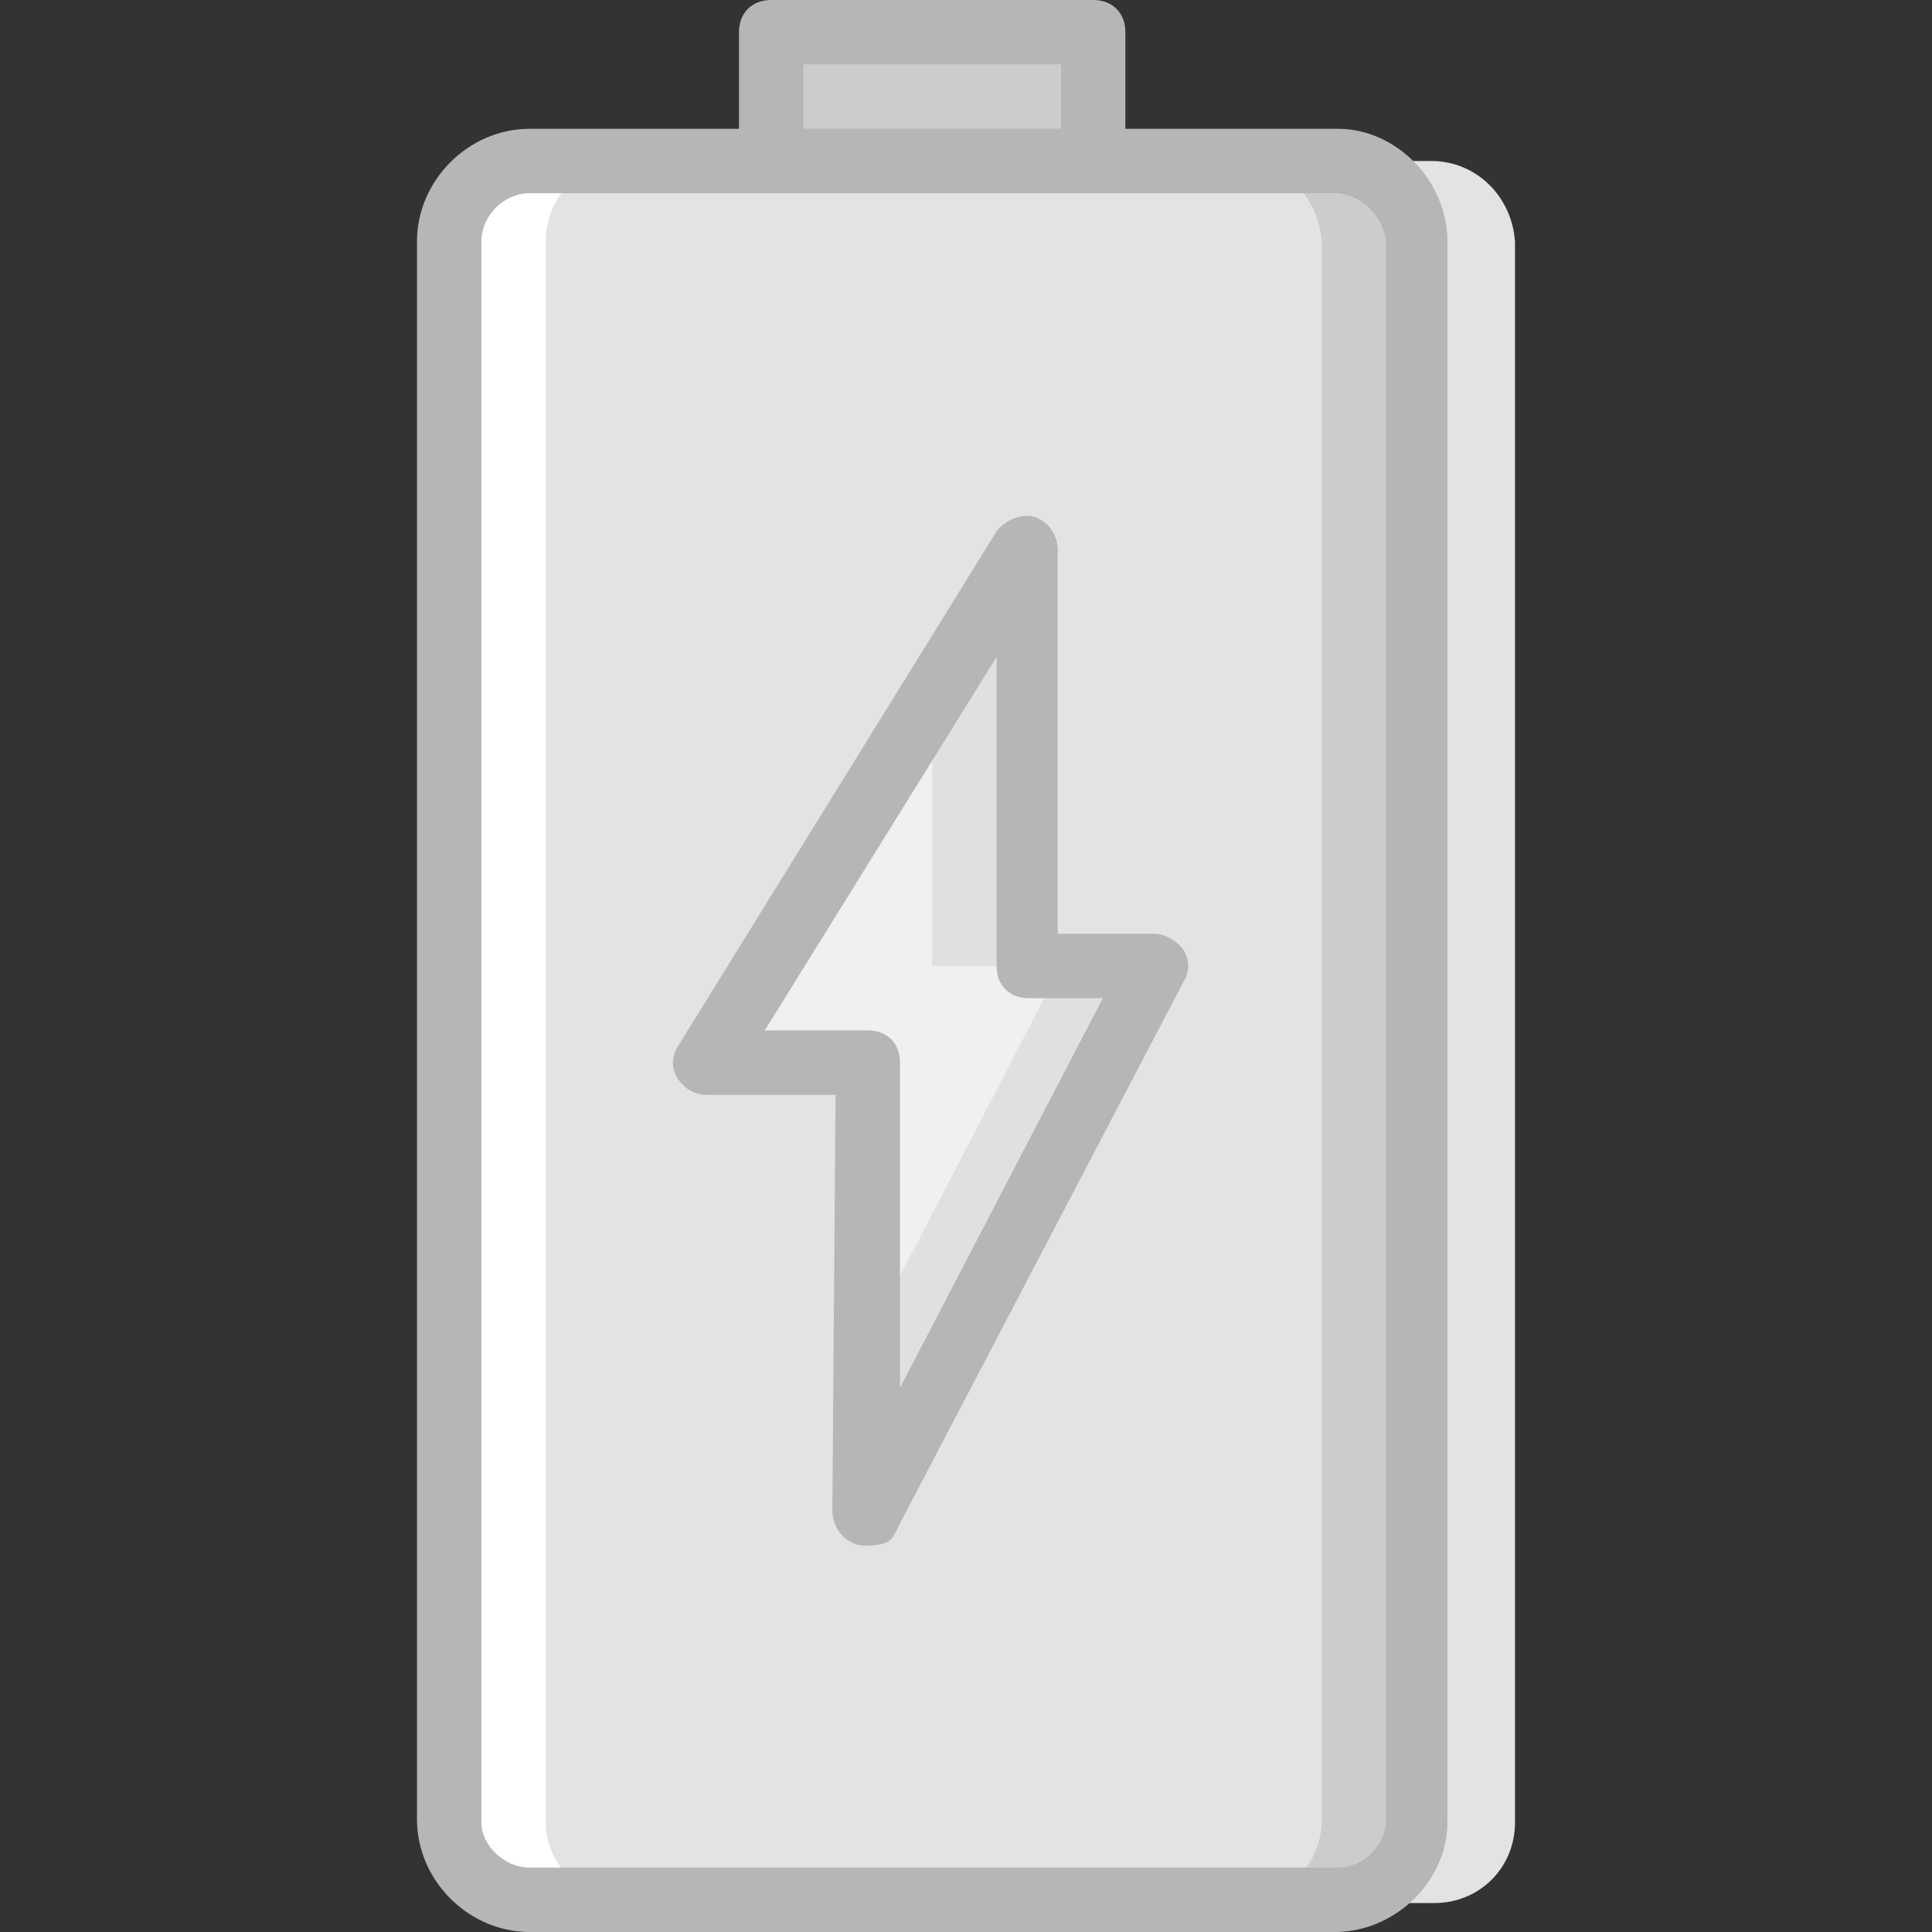<?xml version="1.0" encoding="iso-8859-1"?>
<!-- Uploaded to: SVG Repo, www.svgrepo.com, Generator: SVG Repo Mixer Tools -->
<svg height="800px" width="800px" version="1.1" id="Layer_1" xmlns="http://www.w3.org/2000/svg" xmlns:xlink="http://www.w3.org/1999/xlink" 
	 viewBox="0 0 512 512" xml:space="preserve">
<rect x="0" y="0" width="512" height="512" fill="#333333" stroke="none"/>
<g transform="translate(1 1)">
	<path style="fill:#E2E3E5;" d="M378.307,41.667H267.373c-11.947,0-21.333,9.387-21.333,21.333v418.987
		c0,11.947,9.387,21.333,21.333,21.333H379.16c11.947,0,21.333-9.387,21.333-21.333V327.533v-58.88V63
		C399.64,51.053,390.253,41.667,378.307,41.667"/>
	<polygon style="fill:#CCCCCC;" points="203.373,41.667 288.707,41.667 288.707,7.533 203.373,7.533 	"/>
	<path style="fill:#FFFFFF;" d="M254.573,297.667L271.64,267.8V63c0-11.947-9.387-21.333-21.333-21.333H139.373
		c-11.947,0-21.333,9.387-21.333,21.333v418.987c0,11.093,9.387,20.48,21.333,20.48H251.16c11.947,0,21.333-9.387,21.333-21.333
		v-153.6L254.573,297.667z"/>
	<path style="fill:#CCCCCC;" d="M352.707,41.667H241.773c-11.947,0-21.333,9.387-21.333,21.333v418.987
		c0,11.947,9.387,21.333,21.333,21.333H353.56c11.947,0,21.333-9.387,21.333-21.333V327.533v-58.88V63
		C374.04,51.053,364.653,41.667,352.707,41.667"/>
	<path style="fill:#E2E3E5;" d="M327.107,41.667H164.973c-11.947,0-21.333,9.387-21.333,21.333v418.987
		c0,11.093,9.387,20.48,21.333,20.48H327.96c11.947,0,21.333-9.387,21.333-21.333v-153.6v-58.88V63
		C348.44,51.053,339.053,41.667,327.107,41.667"/>
	<path style="fill:#E0E0E0;" d="M305.773,255H271.64V144.92c0-0.853-0.853-0.853-0.853,0l-84.48,135.68h42.667v118.613
		c0,0.853,0.853,0.853,0.853,0L305.773,255z"/>
	<path style="fill:#F0F0F0;" d="M246.04,255v-78.507c-3.413,5.973-6.827,11.093-11.947,16.213c0.853,2.56,0,5.973-2.56,8.533
		c-3.413,4.267-7.68,7.68-11.093,11.947c0.853,2.56,0.853,5.12-0.853,7.68c-3.413,5.973-7.68,10.24-11.947,14.507
		c0.853,2.56,0.853,5.12-0.853,6.827c-5.973,7.68-10.24,17.067-15.36,25.6c0.853,2.56,0.853,5.12,0,7.68
		c-0.853,1.707-1.707,3.413-3.413,5.12h6.827c2.56-5.12,9.387-7.68,13.653-1.707c1.707,1.707,2.56,4.267,4.267,5.973
		c0,0,0,0,0.853,0c5.12-1.707,10.24,1.707,11.093,6.827c5.12,16.213,7.68,34.133,9.387,52.053L280.173,255H246.04z"/>
	<g>
		<path style="fill:#B6B6B6;" d="M352.707,511H139.373c-16.213,0-29.867-13.653-29.867-29.867V63
			c0-16.213,13.653-29.867,29.867-29.867H353.56c15.36,0,29.013,13.653,29.013,29.867v418.987
			C382.573,497.347,368.92,511,352.707,511z M139.373,50.2c-6.827,0-12.8,5.973-12.8,12.8v418.987c0,5.973,5.973,11.947,12.8,11.947
			H353.56c6.827,0,12.8-5.973,12.8-12.8V63c-0.853-6.827-6.827-12.8-13.653-12.8H139.373z"/>
		<path style="fill:#B6B6B6;" d="M288.707,50.2h-85.333c-5.12,0-8.533-3.413-8.533-8.533V7.533c0-5.12,3.413-8.533,8.533-8.533
			h85.333c5.12,0,8.533,3.413,8.533,8.533v34.133C297.24,46.787,293.827,50.2,288.707,50.2z M211.907,33.133h68.267V16.067h-68.267
			V33.133z"/>
		<path style="fill:#B6B6B6;" d="M228.973,408.6c-1.707,0-2.56,0-4.267-0.853c-3.413-1.707-5.12-5.12-5.12-8.533l0.853-110.08
			h-34.133c-3.413,0-5.973-1.707-7.68-4.267c-1.707-2.56-1.707-5.973,0-8.533l84.48-136.533c2.56-3.413,7.68-5.12,11.093-3.413
			s5.12,5.12,5.12,8.533v101.547h25.6c2.56,0,5.973,1.707,7.68,4.267c1.707,2.56,1.707,5.973,0,8.533l-75.947,145.067
			c0,0.853-0.853,0.853-0.853,1.707C234.947,407.747,232.387,408.6,228.973,408.6z M201.667,272.067h27.307
			c5.12,0,8.533,3.413,8.533,8.533v86.187l53.76-103.253H271.64c-5.12,0-8.533-3.413-8.533-8.533v-81.92L201.667,272.067z"/>
	</g>
</g>
</svg>